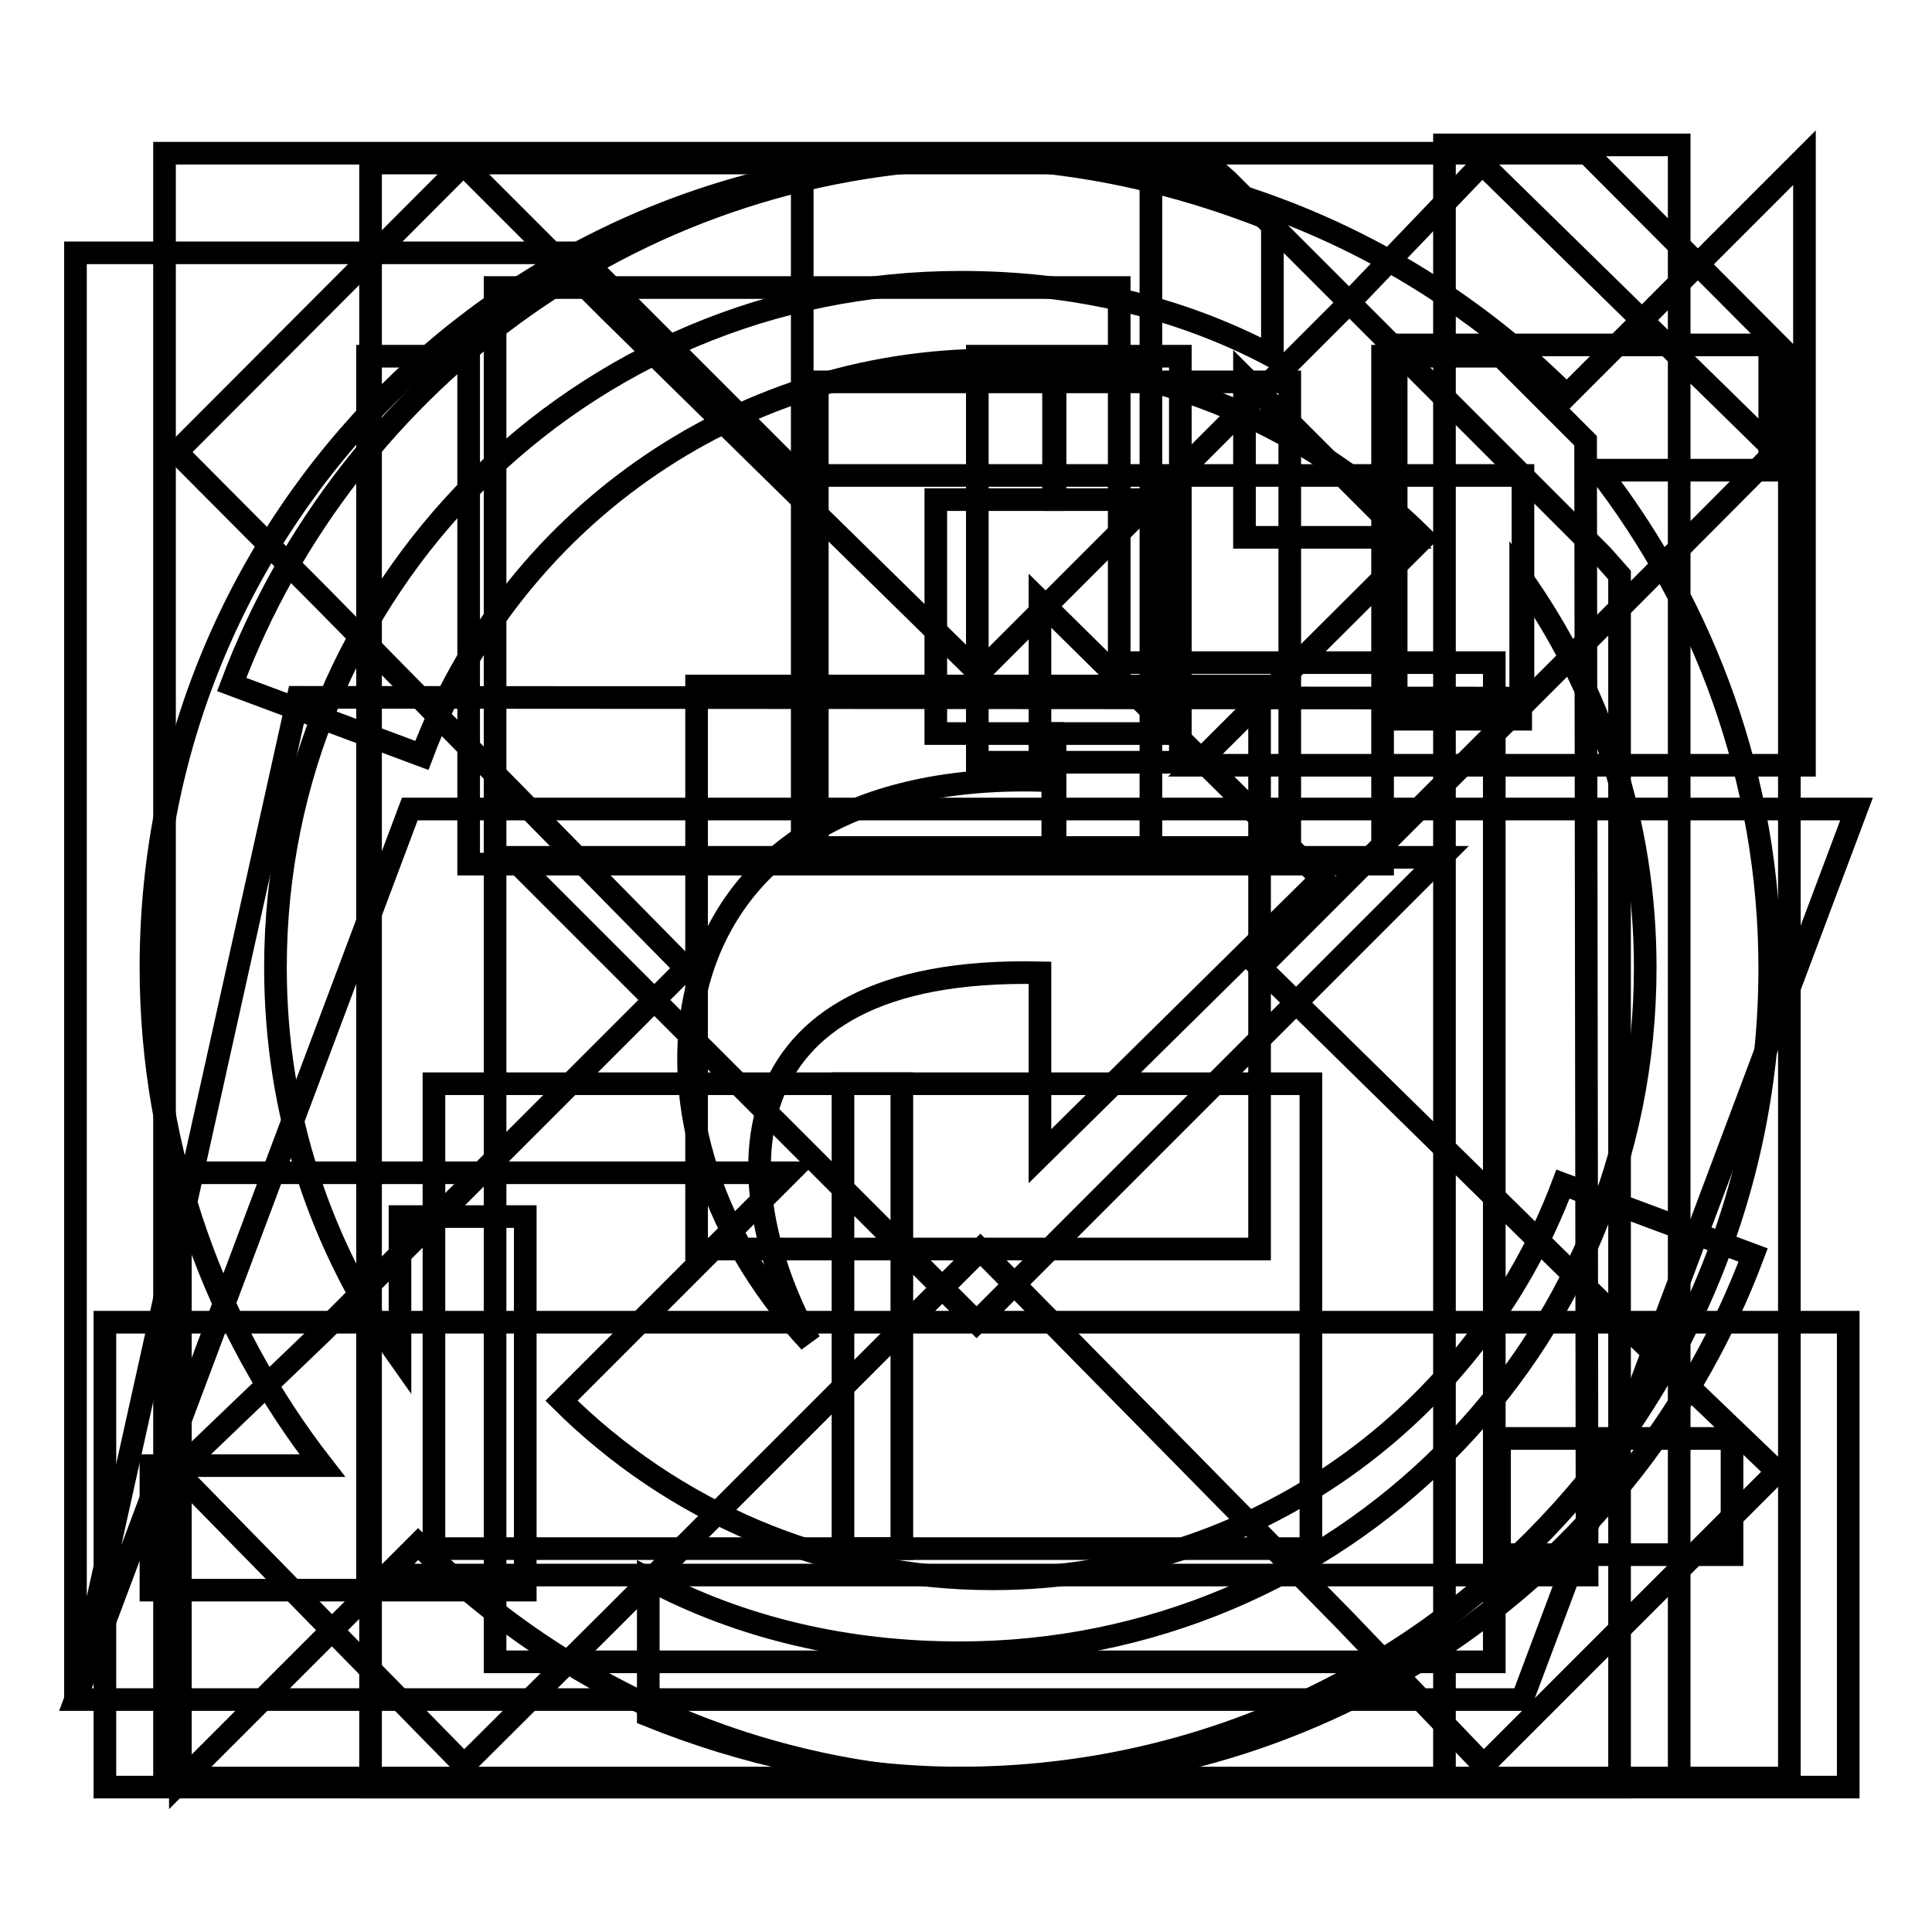 <?xml version="1.0" encoding="utf-8"?>
<!-- Svg Vector Icons : http://www.onlinewebfonts.com/icon -->
<!DOCTYPE svg PUBLIC "-//W3C//DTD SVG 1.1//EN" "http://www.w3.org/Graphics/SVG/1.1/DTD/svg11.dtd">
<svg version="1.1" xmlns="http://www.w3.org/2000/svg" xmlns:xlink="http://www.w3.org/1999/xlink" x="0px" y="0px" viewBox="0 0 256 256" enable-background="new 0 0 256 256" xml:space="preserve">
<g><g><path stroke-width="3" fill-opacity="0" stroke="#000000"  d="M191,113.6l-61.6,61.6l-61.6-61.6h38.5V21.2h46.2v92.4H191L191,113.6z M129.4,175.2H13.9v61.6h231v-61.6H129.4z M229.5,206h-30.8v-15.4h30.8V206L229.5,206z"/><path stroke-width="3" fill-opacity="0" stroke="#000000"  d="M61.4,21.8l-38,38.1l19.4,19.5l48.1,48.9l-48.1,48.1l-19.4,18.6l38.1,38.9l19.5-19.4l48.9-48.9l48.1,48.9l18.6,19.4l38.9-38.9l-19.4-18.6L167,128.2l48.9-48.9l19.4-19.5l-38.9-38.1l-18.6,19.4l-48.1,48.1L80.8,41.2L61.4,21.8z"/><path stroke-width="3" fill-opacity="0" stroke="#000000"  d="M49.1,21.6v8.3v198.6v8.3h8.3h148.9h8.3v-8.3v-149v-3.3l-2.3-2.6l-49.7-49.7l-2.6-2.3h-3.4H57.4H49.1z M65.6,38.1h82.7v41.4v8.3h8.3H198v132.4H65.6V38.1z M164.9,50l21.2,21.2h-21.2V50z"/><path stroke-width="3" fill-opacity="0" stroke="#000000"  d="M201.7,225.2l44.3-118H54.3L10,225.2H201.7z M39.5,92.4L10,225.2V33.5h66.4L105.9,63h95.9v29.5L39.5,92.4L39.5,92.4z"/><path stroke-width="3" fill-opacity="0" stroke="#000000"  d="M137.8,103.4V79.6l37.3,36.8l-37.3,36.8v-24.3c-43.4-1-41.5,29.1-30.5,48.9C80,148.6,85.8,102.1,137.8,103.4z"/><path stroke-width="3" fill-opacity="0" stroke="#000000"  d="M210.3,20.3H21.8v215.3h215.3V47.2L210.3,20.3z M129.5,47.2h26.9V101h-26.9V47.2z M210.3,208.7H48.7V47.2h13.4v67.3h121.1V47.2h15.7l11.2,11.2L210.3,208.7L210.3,208.7z"/><path stroke-width="3" fill-opacity="0" stroke="#000000"  d="M207.6,52.4c-19.5-19.5-46.4-31.5-76.1-31.5C85.4,20.9,46,50,30.7,90.7l25.2,9.4c11.5-30.6,41-52.4,75.6-52.4c22.3,0,42.5,9.1,57.1,23.6l-30.2,30.1h80.7V20.9L207.6,52.4z M131.5,209.2c-22.3,0-42.5-9.1-57.1-23.6l30.2-30.2H23.9v80.7l31.5-31.5c19.5,19.5,46.4,31.5,76.1,31.5c46.1,0,85.5-29,100.8-69.8l-25.2-9.4C195.6,187.5,166.1,209.2,131.5,209.2z"/><path stroke-width="3" fill-opacity="0" stroke="#000000"  d="M127.3,20.9C67.8,20.9,20,68.8,20,128.2c0,24.9,8.7,48,22.7,66H20v16.5h41.3h8.3v-8.2v-41.3H53v18.8c-10.5-14.8-16.5-32.5-16.5-51.8c0-50.3,40.4-90.8,90.8-90.8c14.9,0,28.9,3.2,41.3,9.8v-18C156.2,24.2,142.1,20.9,127.3,20.9z M185,45.7V54v41.3h16.5V76.4c10.5,14.8,16.5,32.5,16.5,51.8c0,50.4-40.4,90.8-90.8,90.8c-14.9,0-28.9-3.2-41.3-9.8v18.1c12.4,5,26.4,8.3,41.3,8.3c59.4,0,107.3-47.9,107.3-107.3c0-24.9-8.7-48-22.7-66h22.7V45.7h-41.3L185,45.7L185,45.7z"/><path stroke-width="3" fill-opacity="0" stroke="#000000"  d="M92.3,90.9h74.6v74.6H92.3V90.9z"/><path stroke-width="3" fill-opacity="0" stroke="#000000"  d="M155.3,97.2V66.2h-15.5V50.6h31.1v61.7h-31.1V97.2H155.3z"/><path stroke-width="3" fill-opacity="0" stroke="#000000"  d="M124,97.2V66.2h15.6V50.6h-31.3v61.7h31.2V97.2H124z"/><path stroke-width="3" fill-opacity="0" stroke="#000000"  d="M111.7,143.6h62v61.6h-62V143.6L111.7,143.6z"/><path stroke-width="3" fill-opacity="0" stroke="#000000"  d="M57.5,143.6h62v61.6h-62V143.6L57.5,143.6z"/><path stroke-width="3" fill-opacity="0" stroke="#000000"  d="M191.4,19.2h31.1v216.5h-31.1V19.2z"/></g></g>
</svg>